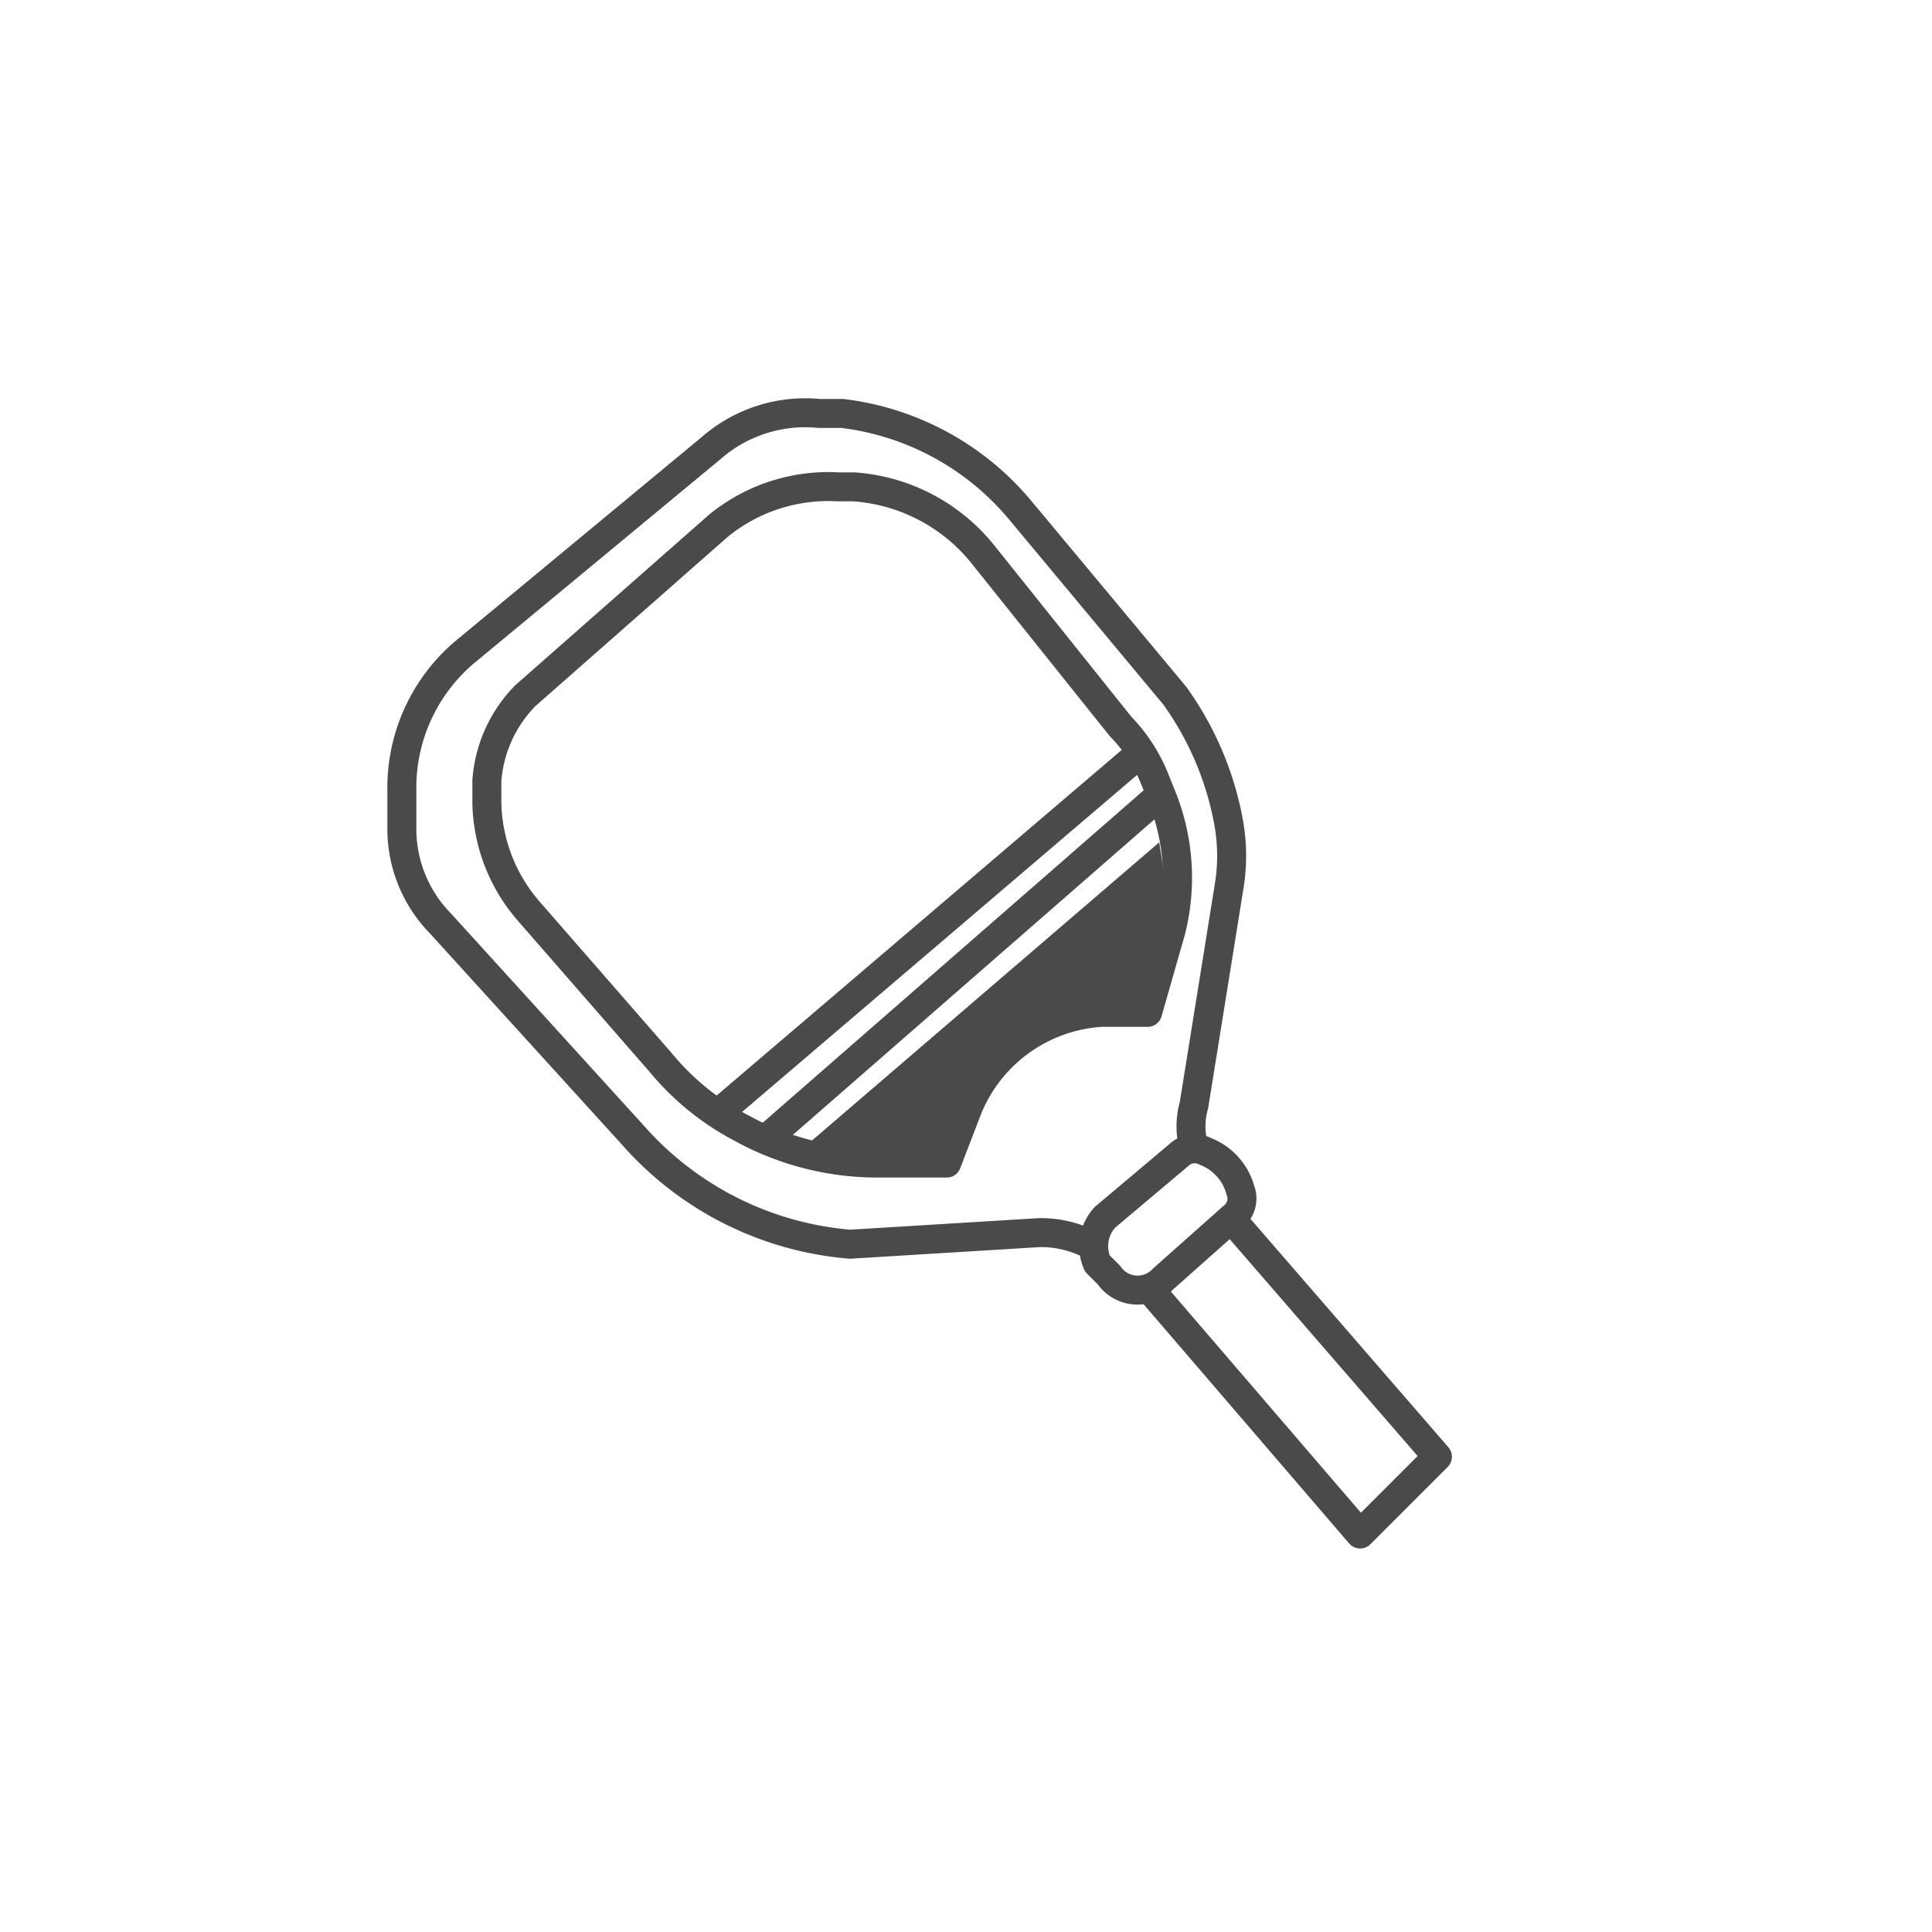 <svg id="PickelBall_UPDATED" data-name="PickelBall UPDATED" xmlns="http://www.w3.org/2000/svg" width="50" height="50" viewBox="0 0 50 50"><defs><style>.cls-1{fill:none;stroke:#4a4a4a;stroke-linejoin:round;stroke-width:0.75px;}.cls-2{fill:#4a4a4a;}</style></defs><path class="cls-1" d="M30.9,29.7a2,2,0,0,1,0-1.1l.9-5.6a4.9,4.9,0,0,0,0-1.7h0A8.1,8.1,0,0,0,30.4,18l-4-4.8a7.1,7.1,0,0,0-4.6-2.5h-.6a3.7,3.7,0,0,0-2.8.9L12,16.9a4.6,4.6,0,0,0-1.6,3.4v1.2a3.5,3.5,0,0,0,1,2.4l5,5.5A8.4,8.4,0,0,0,22,32.2h0l4.9-.3a2.8,2.8,0,0,1,1.3.3"/><path class="cls-1" d="M29.7,33.3l5.5,6.4,2-2-5.2-6"/><path class="cls-1" d="M28.6,31.5l1.9-1.6a.6.6,0,0,1,.7-.1,1.5,1.5,0,0,1,.9,1,.6.6,0,0,1-.2.7l-1.8,1.6a.9.9,0,0,1-1.4-.1l-.3-.3A1.1,1.1,0,0,1,28.6,31.5Z"/><path class="cls-1" d="M12.6,20.8v-.6a3.5,3.5,0,0,1,1-2.2l5-4.4a4.5,4.5,0,0,1,3.1-1h.4a4.7,4.7,0,0,1,3.3,1.7L29,18.8a4.2,4.2,0,0,1,.9,1.4l.2.5a5.6,5.6,0,0,1,.2,3.4l-.6,2.1H28.5A4,4,0,0,0,25,28.8l-.5,1.3H22.7a7.3,7.3,0,0,1-3.5-.9h0a6.8,6.8,0,0,1-2.1-1.7l-3.4-3.9A4.4,4.4,0,0,1,12.6,20.8Z"/><line class="cls-1" x1="18.6" y1="28.8" x2="29.5" y2="19.5"/><line class="cls-1" x1="19.8" y1="29.5" x2="30" y2="20.6"/><polygon class="cls-2" points="20.8 29.7 30 21.8 30.3 23.7 29.7 25.9 26.4 26.9 24.2 30 22.1 30.4 20.8 29.7"/></svg>